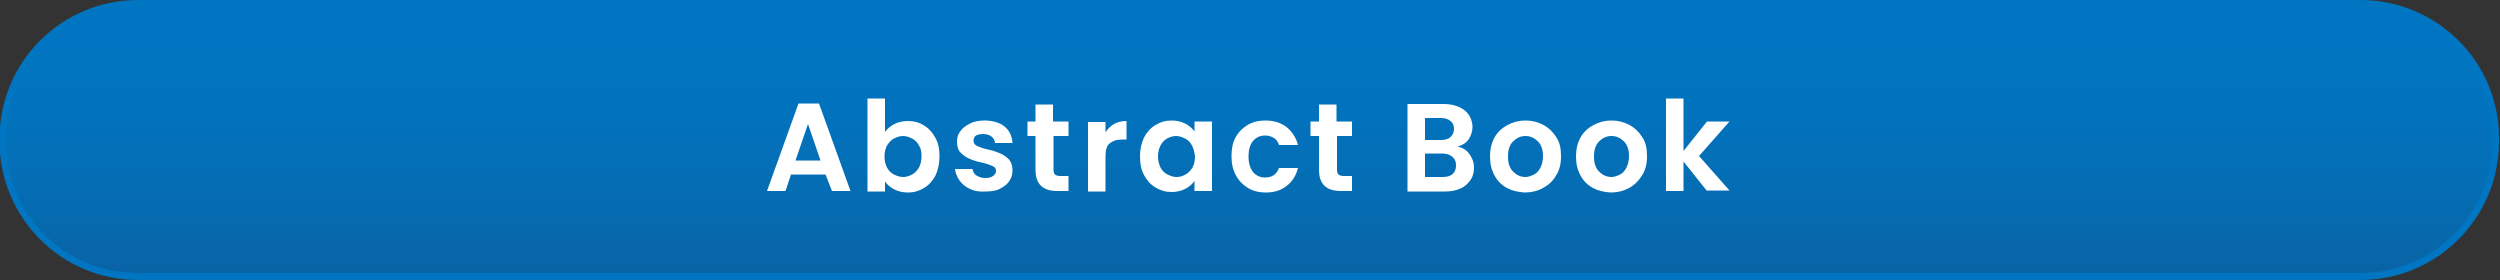 <?xml version="1.0" encoding="utf-8"?>
<!-- Generator: Adobe Illustrator 27.4.1, SVG Export Plug-In . SVG Version: 6.00 Build 0)  -->
<svg version="1.1" id="レイヤー_1" xmlns="http://www.w3.org/2000/svg" xmlns:xlink="http://www.w3.org/1999/xlink" x="0px"
	 y="0px" viewBox="0 0 500 56" style="enable-background:new 0 0 500 56;" xml:space="preserve">
<rect x="0" y="0" width="500" height="56" fill="#333333" stroke="none"/>
<style type="text/css">
	.st0{fill:url(#SVGID_1_);}
	.st1{fill:#0075C2;}
	.st2{fill:#FFFFFF;}
</style>
<g>
	<linearGradient id="SVGID_1_" gradientUnits="userSpaceOnUse" x1="249.864" y1="0.651" x2="249.864" y2="55.349">
		<stop  offset="0" style="stop-color:#0075C2"/>
		<stop  offset="0.368" style="stop-color:#0173BE"/>
		<stop  offset="0.725" style="stop-color:#056CB2"/>
		<stop  offset="1" style="stop-color:#0963A4"/>
	</linearGradient>
	<path class="st0" d="M27.6,55.3c-14.9,0-27.1-12.2-27.1-27.1v-0.5c0-14.9,12.2-27.1,27.1-27.1h444.5c14.9,0,27.1,12.2,27.1,27.1
		v0.5c0,14.9-12.2,27.1-27.1,27.1H27.6z"/>
	<path class="st1" d="M472.1,1.3c14.6,0,26.4,11.9,26.4,26.4v0.5c0,14.6-11.9,26.4-26.4,26.4H27.6C13,54.7,1.2,42.8,1.2,28.3v-0.5
		C1.2,13.2,13,1.3,27.6,1.3H472.1 M472.1,0H27.6C12.3,0-0.1,12.4-0.1,27.7v0.5C-0.1,43.6,12.3,56,27.6,56h444.5
		c15.3,0,27.7-12.4,27.7-27.7v-0.5C499.9,12.4,487.4,0,472.1,0L472.1,0z"/>
</g>
<g>
	<g>
		<path class="st2" d="M165.1,34.9h-6.9l-1.1,3.3h-3.7l6.3-17.5h4.1l6.3,17.5h-3.7L165.1,34.9z M164.1,32.1l-2.5-7.3l-2.5,7.3H164.1
			z"/>
		<path class="st2" d="M178.9,24.8c0.8-0.4,1.7-0.6,2.7-0.6c1.2,0,2.3,0.3,3.2,0.9c1,0.6,1.7,1.4,2.3,2.5c0.6,1.1,0.8,2.3,0.8,3.7
			c0,1.4-0.3,2.7-0.8,3.8c-0.6,1.1-1.3,1.9-2.3,2.5c-1,0.6-2,0.9-3.2,0.9c-1,0-1.9-0.2-2.7-0.6s-1.4-0.9-1.9-1.6v2h-3.5V19.7h3.5
			v6.7C177.5,25.7,178.1,25.2,178.9,24.8z M183.8,29.1c-0.3-0.6-0.8-1.1-1.4-1.4c-0.6-0.3-1.2-0.5-1.8-0.5c-0.6,0-1.2,0.2-1.8,0.5
			c-0.6,0.3-1,0.8-1.4,1.4c-0.3,0.6-0.5,1.3-0.5,2.2s0.2,1.6,0.5,2.2c0.3,0.6,0.8,1.1,1.4,1.4c0.6,0.3,1.2,0.5,1.8,0.5
			c0.6,0,1.3-0.2,1.8-0.5c0.6-0.3,1-0.8,1.4-1.4c0.3-0.6,0.5-1.3,0.5-2.2C184.3,30.4,184.2,29.7,183.8,29.1z"/>
		<path class="st2" d="M194,37.8c-0.9-0.4-1.6-1-2.1-1.7s-0.8-1.5-0.9-2.3h3.5c0.1,0.5,0.3,1,0.8,1.3c0.5,0.3,1,0.5,1.7,0.5
			c0.7,0,1.2-0.1,1.6-0.4s0.6-0.6,0.6-1c0-0.5-0.2-0.8-0.7-1c-0.5-0.2-1.2-0.5-2.2-0.7c-1-0.2-1.9-0.5-2.5-0.8
			c-0.7-0.3-1.2-0.7-1.7-1.2c-0.5-0.5-0.7-1.3-0.7-2.2c0-0.8,0.2-1.5,0.7-2.1c0.4-0.6,1.1-1.1,1.9-1.5c0.8-0.4,1.8-0.6,2.9-0.6
			c1.6,0,3,0.4,4,1.2c1,0.8,1.5,1.9,1.6,3.3H199c0-0.5-0.3-1-0.7-1.3c-0.4-0.3-1-0.5-1.6-0.5c-0.6,0-1.1,0.1-1.5,0.3
			c-0.3,0.2-0.5,0.6-0.5,1c0,0.5,0.2,0.8,0.7,1.1c0.5,0.2,1.2,0.5,2.2,0.7c1,0.2,1.8,0.5,2.5,0.8c0.7,0.3,1.2,0.7,1.7,1.2
			c0.5,0.6,0.7,1.3,0.7,2.2c0,0.8-0.2,1.5-0.7,2.2c-0.4,0.6-1.1,1.1-1.9,1.5c-0.8,0.4-1.8,0.5-2.9,0.5
			C195.9,38.4,194.9,38.2,194,37.8z"/>
		<path class="st2" d="M210.7,27.2v6.7c0,0.5,0.1,0.8,0.3,1c0.2,0.2,0.6,0.3,1.1,0.3h1.6v3h-2.2c-3,0-4.4-1.4-4.4-4.3v-6.7h-1.6
			v-2.9h1.6v-3.4h3.5v3.4h3.1v2.9H210.7z"/>
		<path class="st2" d="M222.8,24.8c0.7-0.4,1.6-0.6,2.5-0.6v3.7h-0.9c-1.1,0-1.9,0.3-2.5,0.8c-0.6,0.5-0.8,1.4-0.8,2.7v6.9h-3.5
			V24.4h3.5v2.1C221.5,25.8,222.1,25.2,222.8,24.8z"/>
		<path class="st2" d="M228.8,27.5c0.6-1.1,1.3-1.9,2.3-2.5c1-0.6,2-0.9,3.2-0.9c1,0,1.9,0.2,2.7,0.6c0.8,0.4,1.4,0.9,1.9,1.6v-2
			h3.5v13.9h-3.5v-2c-0.5,0.7-1.1,1.2-1.9,1.6c-0.8,0.4-1.7,0.6-2.7,0.6c-1.2,0-2.2-0.3-3.2-0.9c-1-0.6-1.7-1.4-2.3-2.5
			c-0.6-1.1-0.8-2.3-0.8-3.8C228,29.8,228.3,28.6,228.8,27.5z M238.4,29.1c-0.3-0.6-0.8-1.1-1.4-1.4c-0.6-0.3-1.2-0.5-1.8-0.5
			c-0.6,0-1.2,0.2-1.8,0.5c-0.5,0.3-1,0.8-1.3,1.4c-0.3,0.6-0.5,1.3-0.5,2.2c0,0.8,0.2,1.6,0.5,2.2c0.3,0.6,0.8,1.1,1.4,1.4
			c0.6,0.3,1.2,0.5,1.8,0.5c0.7,0,1.3-0.2,1.8-0.5c0.6-0.3,1-0.8,1.4-1.4c0.3-0.6,0.5-1.3,0.5-2.2C238.9,30.4,238.7,29.7,238.4,29.1
			z"/>
		<path class="st2" d="M247.1,27.5c0.6-1.1,1.4-1.9,2.4-2.5c1-0.6,2.2-0.9,3.5-0.9c1.7,0,3.1,0.4,4.3,1.3c1.1,0.9,1.9,2.1,2.3,3.6
			h-3.8c-0.2-0.6-0.5-1.1-1-1.4c-0.5-0.3-1.1-0.5-1.8-0.5c-1,0-1.8,0.4-2.4,1.1c-0.6,0.7-0.9,1.8-0.9,3.1c0,1.3,0.3,2.3,0.9,3.1
			c0.6,0.7,1.4,1.1,2.4,1.1c1.4,0,2.3-0.6,2.8-1.9h3.8c-0.4,1.5-1.1,2.7-2.3,3.6c-1.1,0.9-2.5,1.3-4.2,1.3c-1.3,0-2.5-0.3-3.5-0.9
			c-1-0.6-1.8-1.4-2.4-2.5c-0.6-1.1-0.9-2.3-0.9-3.8S246.5,28.6,247.1,27.5z"/>
		<path class="st2" d="M267.4,27.2v6.7c0,0.5,0.1,0.8,0.3,1c0.2,0.2,0.6,0.3,1.1,0.3h1.6v3h-2.2c-3,0-4.4-1.4-4.4-4.3v-6.7h-1.7
			v-2.9h1.7v-3.4h3.5v3.4h3.1v2.9H267.4z"/>
		<path class="st2" d="M293.8,30.7c0.6,0.8,1,1.7,1,2.8c0,0.9-0.2,1.8-0.7,2.5c-0.5,0.7-1.1,1.3-2,1.7c-0.9,0.4-1.9,0.6-3.1,0.6
			h-7.5V20.8h7.2c1.2,0,2.2,0.2,3.1,0.6c0.9,0.4,1.5,0.9,2,1.6c0.4,0.7,0.7,1.5,0.7,2.3c0,1-0.3,1.9-0.8,2.6
			c-0.5,0.7-1.3,1.2-2.2,1.4C292.4,29.5,293.2,29.9,293.8,30.7z M285,28h3.2c0.8,0,1.5-0.2,1.9-0.6c0.4-0.4,0.7-0.9,0.7-1.6
			c0-0.7-0.2-1.2-0.7-1.6c-0.5-0.4-1.1-0.6-1.9-0.6H285V28z M290.5,34.8c0.5-0.4,0.7-1,0.7-1.7c0-0.8-0.2-1.3-0.8-1.8
			c-0.5-0.4-1.2-0.6-2-0.6H285v4.7h3.5C289.4,35.4,290.1,35.2,290.5,34.8z"/>
		<path class="st2" d="M301.4,37.6c-1.1-0.6-1.9-1.4-2.5-2.5c-0.6-1.1-0.9-2.3-0.9-3.8s0.3-2.7,0.9-3.8s1.5-1.9,2.6-2.5
			c1.1-0.6,2.3-0.9,3.6-0.9s2.5,0.3,3.6,0.9c1.1,0.6,1.9,1.4,2.6,2.5s0.9,2.3,0.9,3.8s-0.3,2.7-1,3.8c-0.6,1.1-1.5,1.9-2.6,2.5
			s-2.3,0.9-3.7,0.9C303.7,38.4,302.5,38.2,301.4,37.6z M306.8,34.9c0.6-0.3,1-0.8,1.3-1.4c0.3-0.6,0.5-1.4,0.5-2.2
			c0-1.3-0.3-2.3-1-3s-1.5-1.1-2.5-1.1s-1.8,0.4-2.5,1.1s-1,1.7-1,3s0.3,2.3,1,3c0.7,0.7,1.5,1.1,2.5,1.1
			C305.6,35.4,306.2,35.2,306.8,34.9z"/>
		<path class="st2" d="M318.6,37.6c-1.1-0.6-1.9-1.4-2.5-2.5s-0.9-2.3-0.9-3.8s0.3-2.7,0.9-3.8s1.5-1.9,2.6-2.5
			c1.1-0.6,2.3-0.9,3.6-0.9c1.3,0,2.5,0.3,3.6,0.9c1.1,0.6,1.9,1.4,2.6,2.5s0.9,2.3,0.9,3.8s-0.3,2.7-1,3.8s-1.5,1.9-2.6,2.5
			c-1.1,0.6-2.3,0.9-3.7,0.9C320.9,38.4,319.7,38.2,318.6,37.6z M324,34.9c0.6-0.3,1-0.8,1.3-1.4s0.5-1.4,0.5-2.2c0-1.3-0.3-2.3-1-3
			c-0.7-0.7-1.5-1.1-2.5-1.1s-1.8,0.4-2.5,1.1c-0.7,0.7-1,1.7-1,3s0.3,2.3,1,3c0.7,0.7,1.5,1.1,2.5,1.1
			C322.8,35.4,323.4,35.2,324,34.9z"/>
		<path class="st2" d="M341.4,38.2l-4.7-5.9v5.9h-3.5V19.7h3.5v10.5l4.7-5.9h4.5l-6.1,6.9l6.1,6.9H341.4z"/>
	</g>
</g>
<g>
</g>
<g>
</g>
<g>
</g>
<g>
</g>
<g>
</g>
<g>
</g>
<g>
</g>
<g>
</g>
<g>
</g>
<g>
</g>
<g>
</g>
<g>
</g>
<g>
</g>
<g>
</g>
<g>
</g>
<g>
</g>
</svg>
